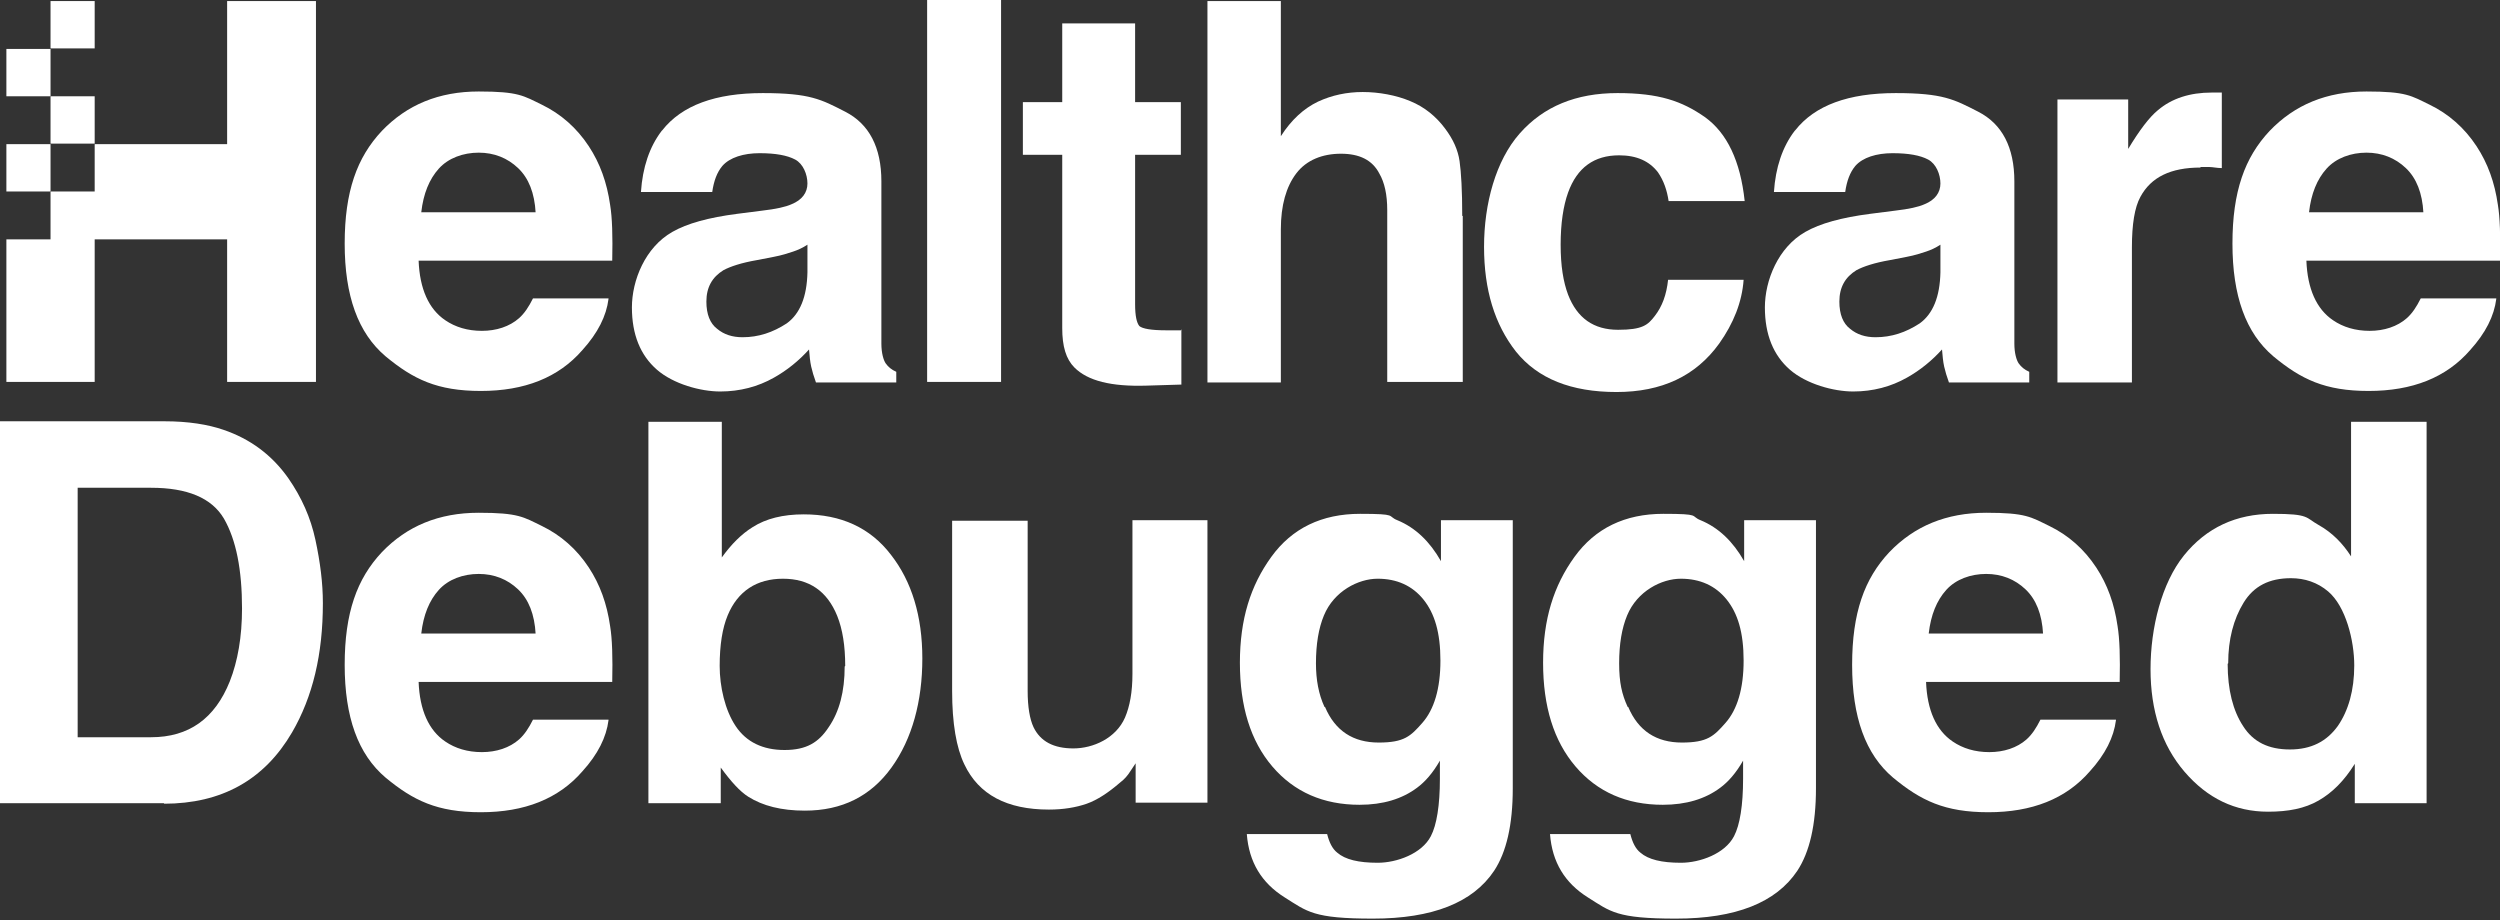 <?xml version="1.0" encoding="UTF-8"?>
<svg id="Ebene_1" xmlns="http://www.w3.org/2000/svg" width="470" height="173" version="1.1" viewBox="0 0 470 173">
  <rect x="0" y="0" width="470" height="173" fill="#333333" stroke="none"/>
  <!-- Generator: Adobe Illustrator 29.0.0, SVG Export Plug-In . SVG Version: 2.1.0 Build 186)  -->
  <defs>
    <style>
      .st0 {
        fill: #fff;
      }
    </style>
  </defs>
  <g>
    <path class="st0" d="M114.4,56.2c-.4,3.2-2,6.4-4.9,9.6-4.5,5.2-10.9,7.7-19.1,7.7s-12.7-2.2-17.9-6.5c-5.2-4.4-7.7-11.4-7.7-21.2s2.3-16.2,7-21.2c4.7-4.9,10.7-7.4,18.2-7.4s8.4.8,11.9,2.5c3.5,1.7,6.5,4.3,8.8,7.8,2.1,3.2,3.4,6.8,4,11,.4,2.4.5,5.9.4,10.5h-36.4c.2,5.3,1.9,9.1,5,11.2,1.9,1.3,4.2,2,6.9,2s5.2-.8,7-2.4c1-.9,1.8-2.1,2.6-3.7,0,0,14.2,0,14.2,0ZM100.7,40c-.2-3.7-1.3-6.5-3.3-8.4s-4.5-2.9-7.4-2.9-5.7,1-7.5,3c-1.8,2-2.9,4.7-3.3,8.2h21.6Z"/>
    <path class="st0" d="M124.5,24.5c3.7-4.7,10-7,18.9-7s11,1.2,15.5,3.5c4.5,2.3,6.8,6.7,6.8,13.1v24.4c0,1.7,0,3.7,0,6.1,0,1.8.4,3.1.8,3.7.5.7,1.1,1.2,2,1.6v2h-15.1c-.4-1.1-.7-2.1-.9-3-.2-.9-.3-2-.4-3.2-1.9,2.1-4.1,3.9-6.6,5.3-3,1.7-6.4,2.6-10.1,2.6s-8.8-1.4-11.9-4.1c-3.1-2.7-4.7-6.6-4.7-11.7s2.5-11.3,7.6-14.2c2.8-1.6,6.8-2.7,12.2-3.4l4.7-.6c2.6-.3,4.4-.7,5.5-1.2,2-.8,3-2.2,3-3.9s-.8-3.7-2.3-4.5c-1.5-.8-3.7-1.2-6.7-1.2s-5.6.8-7,2.4c-1,1.2-1.6,2.8-1.9,4.9h-13.4c.3-4.6,1.6-8.5,3.9-11.5ZM134.8,61.8c1.3,1.1,2.9,1.6,4.8,1.6,3,0,5.7-.9,8.3-2.6,2.5-1.8,3.8-5,3.9-9.6v-5.2c-.9.6-1.8,1-2.7,1.3-.9.3-2.1.7-3.7,1l-3.1.6c-2.9.5-5,1.2-6.3,1.9-2.1,1.3-3.2,3.2-3.2,5.9,0,2.4.7,4.1,2,5.1Z"/>
    <path class="st0" d="M174.3,0h13.9v71.8h-13.9V0Z"/>
    <path class="st0" d="M222.1,61.9v10.4l-6.6.2c-6.6.2-11-.9-13.5-3.4-1.6-1.6-2.3-4-2.3-7.4V29.1h-7.4v-9.9h7.4V4.4h13.7v14.8h8.6v9.9h-8.6v28.1c0,2.2.3,3.5.8,4.1.6.5,2.2.8,5.1.8s.9,0,1.3,0c.5,0,.9,0,1.4,0Z"/>
    <path class="st0" d="M275,40.6v31.2h-14.2v-32.3c0-2.9-.5-5.2-1.5-6.9-1.3-2.5-3.7-3.7-7.2-3.7s-6.5,1.2-8.4,3.7c-1.9,2.5-2.9,6-2.9,10.5v28.8h-13.8V.2h13.8v25.4c2-3.1,4.3-5.2,7-6.5,2.6-1.2,5.4-1.8,8.4-1.8s6.3.6,8.9,1.7c2.7,1.1,4.9,2.9,6.6,5.2,1.5,2,2.4,4,2.7,6.1.3,2.1.5,5.5.5,10.3Z"/>
    <path class="st0" d="M327.9,37.8h-14.2c-.3-2-.9-3.8-2-5.4-1.6-2.1-4-3.2-7.3-3.2-4.7,0-7.9,2.3-9.6,7-.9,2.5-1.4,5.8-1.4,9.8s.5,7,1.4,9.4c1.7,4.4,4.8,6.6,9.4,6.6s5.6-.9,6.9-2.6c1.4-1.8,2.2-4,2.5-6.8h14.2c-.3,4.2-1.9,8.2-4.6,12-4.4,6.1-10.8,9.1-19.3,9.1s-14.8-2.5-18.9-7.6c-4-5.1-6-11.6-6-19.7s2.2-16.2,6.7-21.3c4.5-5.1,10.6-7.6,18.4-7.6s12.1,1.5,16.4,4.5c4.2,3,6.7,8.3,7.5,15.8Z"/>
    <path class="st0" d="M337.5,24.5c3.7-4.7,10-7,18.9-7s11,1.2,15.5,3.5c4.5,2.3,6.8,6.7,6.8,13.1v24.4c0,1.7,0,3.7,0,6.1,0,1.8.4,3.1.8,3.7.5.7,1.1,1.2,2,1.6v2h-15.1c-.4-1.1-.7-2.1-.9-3-.2-.9-.3-2-.4-3.2-1.9,2.1-4.1,3.9-6.6,5.3-3,1.7-6.4,2.6-10.1,2.6s-8.8-1.4-11.9-4.1c-3.1-2.7-4.7-6.6-4.7-11.7s2.5-11.3,7.6-14.2c2.8-1.6,6.8-2.7,12.2-3.4l4.7-.6c2.6-.3,4.4-.7,5.5-1.2,2-.8,3-2.2,3-3.9s-.8-3.7-2.3-4.5-3.7-1.2-6.7-1.2-5.6.8-7,2.4c-1,1.2-1.6,2.8-1.9,4.9h-13.4c.3-4.6,1.6-8.5,3.9-11.5ZM347.8,61.8c1.3,1.1,2.9,1.6,4.8,1.6,3,0,5.7-.9,8.3-2.6,2.5-1.8,3.8-5,3.9-9.6v-5.2c-.9.6-1.8,1-2.7,1.3-.9.3-2.1.7-3.7,1l-3.1.6c-2.9.5-5,1.2-6.3,1.9-2.1,1.3-3.2,3.2-3.2,5.9,0,2.4.7,4.1,2,5.1Z"/>
    <path class="st0" d="M413.7,31.5c-5.6,0-9.3,1.8-11.3,5.5-1.1,2-1.6,5.2-1.6,9.5v25.4h-14V18.7h13.3v9.3c2.1-3.5,4-6,5.6-7.3,2.6-2.2,6-3.3,10.1-3.3s.5,0,.7,0c.2,0,.6,0,1.2,0v14.2c-.9,0-1.7-.2-2.3-.2-.7,0-1.2,0-1.7,0Z"/>
    <path class="st0" d="M469.3,56.2c-.4,3.2-2,6.4-4.9,9.6-4.5,5.2-10.9,7.7-19.1,7.7s-12.7-2.2-17.9-6.5c-5.2-4.4-7.7-11.4-7.7-21.2s2.3-16.2,7-21.2c4.7-4.9,10.7-7.4,18.2-7.4s8.4.8,11.9,2.5c3.5,1.7,6.5,4.3,8.8,7.8,2.1,3.2,3.4,6.8,4,11,.4,2.4.5,5.9.4,10.5h-36.4c.2,5.3,1.9,9.1,5,11.2,1.9,1.3,4.2,2,6.9,2s5.2-.8,7-2.4c1-.9,1.8-2.1,2.6-3.7,0,0,14.2,0,14.2,0ZM455.6,40c-.2-3.7-1.3-6.5-3.3-8.4s-4.5-2.9-7.4-2.9-5.7,1-7.5,3c-1.8,2-2.9,4.7-3.3,8.2h21.6Z"/>
  </g>
  <g>
    <polygon class="st0" points="51 .2 42.7 .2 42.7 9.2 42.7 18.1 42.7 27.1 34.4 27.1 26.1 27.1 17.8 27.1 17.8 36 9.5 36 9.5 45 1.2 45 1.2 53.9 1.2 62.9 1.2 71.8 9.5 71.8 17.8 71.8 17.8 62.9 17.8 53.9 17.8 45 26.1 45 34.4 45 42.7 45 42.7 53.9 42.7 62.9 42.7 71.8 51 71.8 59.4 71.8 59.4 62.9 59.4 53.9 59.4 45 59.4 36 59.4 27.1 59.4 18.1 59.4 9.2 59.4 .2 51 .2"/>
    <rect class="st0" x="9.5" y="18.1" width="8.3" height="8.9"/>
    <rect class="st0" x="9.5" y=".2" width="8.3" height="8.9"/>
    <rect class="st0" x="1.2" y="27.1" width="8.3" height="8.9"/>
    <rect class="st0" x="1.2" y="9.2" width="8.3" height="8.9"/>
  </g>
  <g>
    <path class="st0" d="M30.9,151H0v-71.8h30.9c4.5,0,8.2.6,11.1,1.6,5,1.7,9.1,4.7,12.2,9.1,2.5,3.6,4.2,7.4,5.1,11.6.9,4.2,1.4,8.1,1.4,11.9,0,9.6-1.9,17.6-5.8,24.3-5.2,8.9-13.2,13.4-24.1,13.4ZM42.1,97.5c-2.3-3.9-6.9-5.8-13.7-5.8h-13.8v46.9h13.8c7.1,0,12-3.5,14.8-10.5,1.5-3.8,2.3-8.4,2.3-13.7,0-7.3-1.1-12.9-3.4-16.9Z"/>
    <path class="st0" d="M114.4,135.4c-.4,3.2-2,6.4-4.9,9.6-4.5,5.2-10.9,7.7-19.1,7.7s-12.7-2.2-17.9-6.5c-5.2-4.4-7.7-11.4-7.7-21.2s2.3-16.2,7-21.2c4.7-4.9,10.7-7.4,18.2-7.4s8.4.8,11.9,2.5c3.5,1.7,6.5,4.3,8.8,7.8,2.1,3.2,3.4,6.8,4,11,.4,2.4.5,5.9.4,10.5h-36.4c.2,5.3,1.9,9.1,5,11.2,1.9,1.3,4.2,2,6.9,2s5.2-.8,7-2.4c1-.9,1.8-2.1,2.6-3.7h14.2ZM100.7,119.2c-.2-3.7-1.3-6.5-3.3-8.4s-4.5-2.9-7.4-2.9-5.7,1-7.5,3c-1.8,2-2.9,4.7-3.3,8.2h21.6Z"/>
    <path class="st0" d="M151.3,152.4c-4.4,0-7.9-.9-10.6-2.6-1.6-1-3.3-2.9-5.2-5.5v6.7h-13.6v-71.7h13.8v25.5c1.8-2.5,3.7-4.4,5.8-5.7,2.5-1.6,5.7-2.4,9.6-2.4,7,0,12.5,2.5,16.4,7.6,3.9,5,5.9,11.5,5.9,19.5s-1.9,15.1-5.8,20.5c-3.9,5.4-9.3,8.1-16.3,8.1ZM158.9,125.2c0-3.8-.5-6.9-1.5-9.4-1.9-4.7-5.3-7-10.2-7s-8.5,2.3-10.4,6.9c-1,2.4-1.5,5.6-1.5,9.5s1,8.3,3,11.3c2,3,5.1,4.5,9.2,4.5s6.4-1.4,8.3-4.3c2-2.9,3-6.7,3-11.4Z"/>
    <path class="st0" d="M213.5,143.5c-.1.2-.5.7-1,1.5-.5.8-1.1,1.5-1.9,2.1-2.2,1.9-4.3,3.3-6.3,4-2,.7-4.4,1.1-7.1,1.1-7.9,0-13.2-2.8-15.9-8.5-1.5-3.1-2.3-7.7-2.3-13.8v-32h14.2v32c0,3,.4,5.3,1.1,6.8,1.3,2.7,3.8,4,7.5,4s8-1.9,9.7-5.8c.9-2.1,1.4-4.8,1.4-8.2v-28.9h14.1v53.1h-13.5v-7.5h0Z"/>
    <path class="st0" d="M251.4,160.3c1.5,1.3,4,1.9,7.6,1.9s8.3-1.7,10-5c1.1-2.1,1.7-5.8,1.7-10.8v-3.4c-1.3,2.3-2.8,4-4.3,5.1-2.8,2.1-6.4,3.2-10.8,3.2-6.8,0-12.3-2.4-16.4-7.2-4.1-4.8-6.1-11.3-6.1-19.5s2-14.5,5.9-19.9c3.9-5.4,9.5-8.1,16.7-8.1s5,.4,7,1.2c3.4,1.4,6.1,4,8.2,7.7v-7.7h13.5v50.4c0,6.9-1.2,12-3.5,15.5-4,6-11.6,9-22.8,9s-12.3-1.3-16.6-4c-4.3-2.7-6.7-6.6-7.1-11.9h15.1c.4,1.6,1,2.8,1.9,3.5ZM249.1,132.9c1.9,4.5,5.3,6.7,10.1,6.7s6-1.2,8.2-3.7c2.2-2.5,3.4-6.4,3.4-11.7s-1.1-8.9-3.2-11.5c-2.1-2.6-5-3.9-8.6-3.9s-8.2,2.3-10.1,6.9c-1,2.4-1.5,5.4-1.5,9,0,3.1.5,5.8,1.6,8.2Z"/>
    <path class="st0" d="M308.4,160.3c1.5,1.3,4,1.9,7.6,1.9s8.3-1.7,10-5c1.1-2.1,1.7-5.8,1.7-10.8v-3.4c-1.3,2.3-2.8,4-4.3,5.1-2.8,2.1-6.4,3.2-10.8,3.2-6.8,0-12.3-2.4-16.4-7.2-4.1-4.8-6.1-11.3-6.1-19.5s2-14.5,5.9-19.9c3.9-5.4,9.5-8.1,16.7-8.1s5,.4,7,1.2c3.4,1.4,6.1,4,8.2,7.7v-7.7h13.5v50.4c0,6.9-1.2,12-3.5,15.5-4,6-11.6,9-22.8,9s-12.3-1.3-16.6-4c-4.3-2.7-6.7-6.6-7.1-11.9h15.1c.4,1.6,1,2.8,1.9,3.5ZM306.1,132.9c1.9,4.5,5.3,6.7,10.1,6.7s6-1.2,8.2-3.7c2.2-2.5,3.4-6.4,3.4-11.7s-1.1-8.9-3.2-11.5c-2.1-2.6-5-3.9-8.6-3.9s-8.2,2.3-10.1,6.9c-1,2.4-1.5,5.4-1.5,9s.5,5.8,1.6,8.2Z"/>
    <path class="st0" d="M397.8,135.4c-.4,3.2-2,6.4-4.9,9.6-4.5,5.2-10.9,7.7-19.1,7.7s-12.7-2.2-17.9-6.5c-5.2-4.4-7.7-11.4-7.7-21.2s2.3-16.2,7-21.2c4.7-4.9,10.7-7.4,18.2-7.4s8.4.8,11.9,2.5c3.5,1.7,6.5,4.3,8.8,7.8,2.1,3.2,3.4,6.8,4,11,.4,2.4.5,5.9.4,10.5h-36.4c.2,5.3,1.9,9.1,5,11.2,1.9,1.3,4.2,2,6.9,2s5.2-.8,7-2.4c1-.9,1.8-2.1,2.6-3.7h14.2ZM384.1,119.2c-.2-3.7-1.3-6.5-3.3-8.4-2-1.9-4.5-2.9-7.4-2.9s-5.7,1-7.5,3c-1.8,2-2.9,4.7-3.3,8.2h21.6Z"/>
    <path class="st0" d="M456.2,79.3v71.7h-13.5v-7.4c-2,3.2-4.2,5.4-6.8,6.9s-5.7,2.1-9.5,2.1c-6.2,0-11.4-2.5-15.7-7.5s-6.4-11.5-6.4-19.3,2.1-16.2,6.3-21.4c4.2-5.2,9.8-7.8,16.7-7.8s6.1.7,8.6,2.1c2.5,1.4,4.5,3.4,6.1,5.9v-25.3h14.1ZM418.8,124.8c0,4.9,1,8.8,2.9,11.7,1.9,3,4.8,4.4,8.8,4.4s6.9-1.5,9-4.4c2-2.9,3.1-6.7,3.1-11.4s-1.6-11.1-4.9-13.9c-2-1.7-4.4-2.5-7-2.5-4.1,0-7,1.5-8.9,4.6-1.9,3.1-2.9,6.9-2.9,11.4Z"/>
  </g>
</svg>